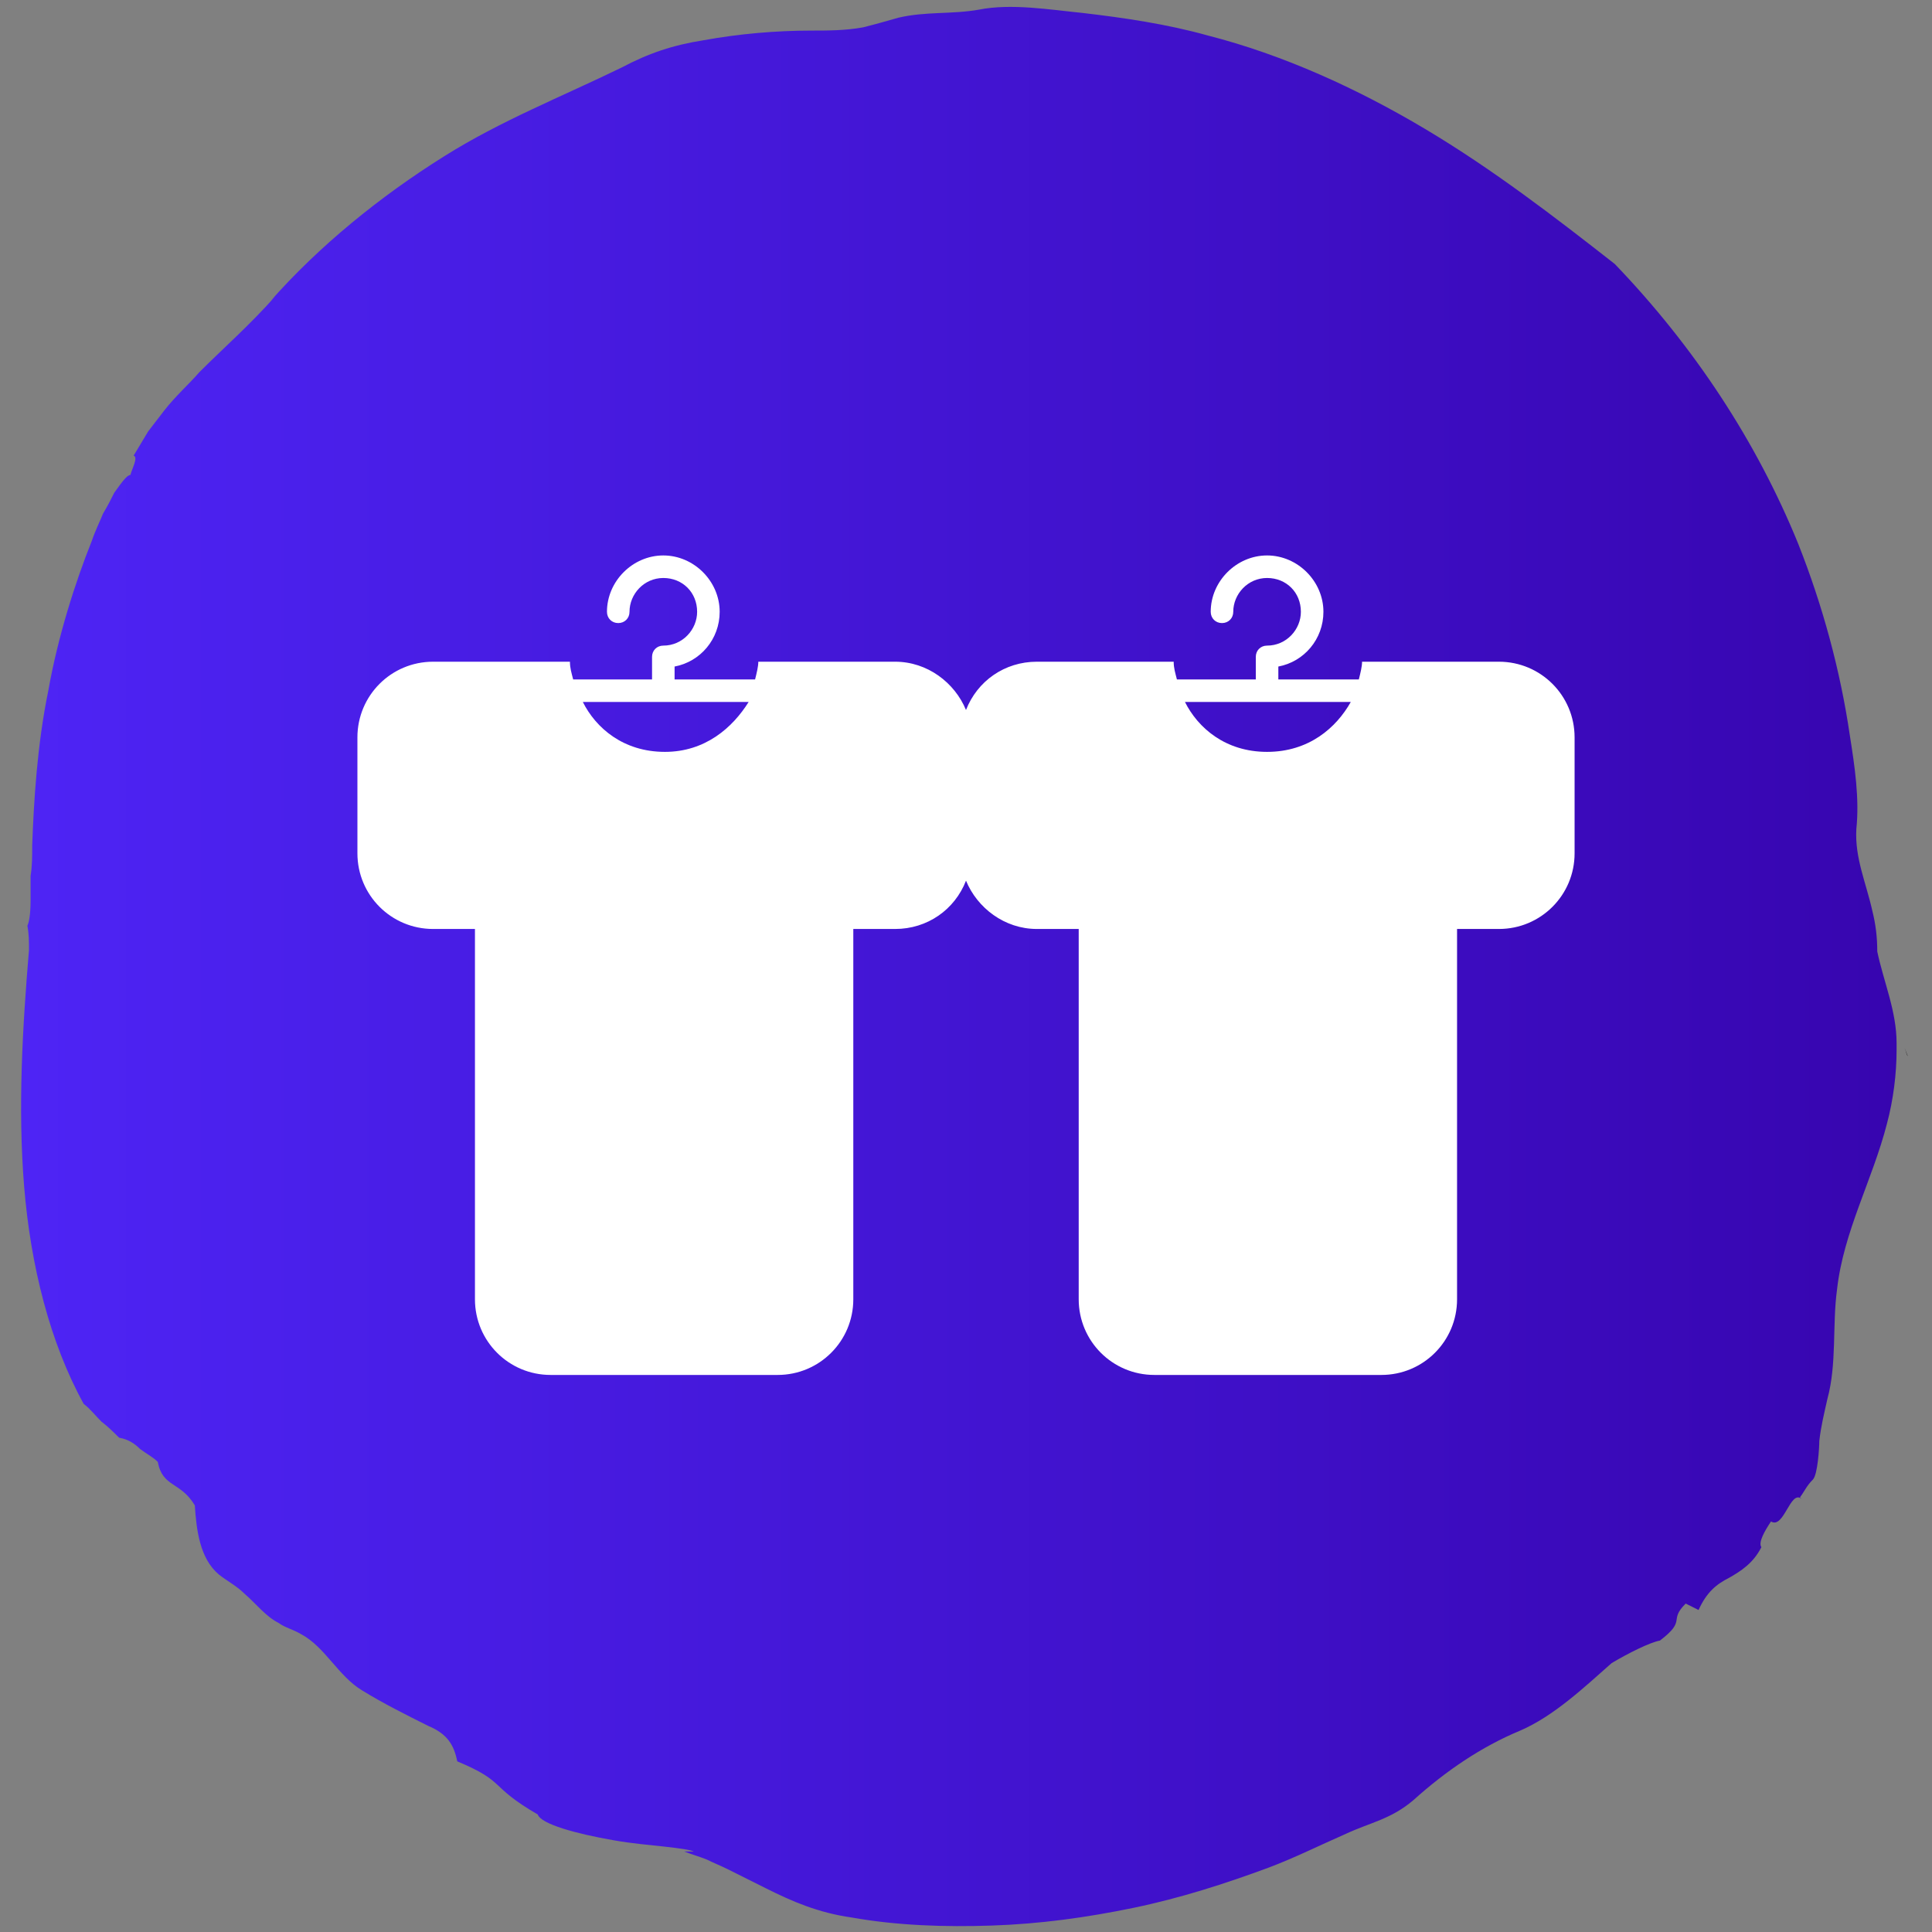 <?xml version="1.0" encoding="UTF-8"?>
<!-- Generator: Adobe Illustrator 27.8.0, SVG Export Plug-In . SVG Version: 6.00 Build 0)  -->
<svg xmlns="http://www.w3.org/2000/svg" xmlns:xlink="http://www.w3.org/1999/xlink" version="1.1" id="Livello_1" x="0px" y="0px" viewBox="0 0 120 120" style="enable-background:new 0 0 120 120;" xml:space="preserve">
<rect x="0" y="0" width="120" height="120" fill="#808080" stroke="none"/>
<style type="text/css">
	.st0{fill:#0A0A0A;}
	.st1{fill:url(#SVGID_1_);}
	.st2{fill:#FFFFFF;}
</style>
<g>
	<g>
		<path class="st0" d="M118.3,65.1C118.3,65.1,118.3,65.1,118.3,65.1c0.1,0.2,0.1,0.4,0.2,0.5C118.4,65.4,118.4,65.3,118.3,65.1z"></path>
		<linearGradient id="SVGID_1_" gradientUnits="userSpaceOnUse" x1="1.486" y1="60" x2="117.959" y2="60">
			<stop offset="0" style="stop-color:#4E24F5"></stop>
			<stop offset="7.238984e-02" style="stop-color:#4C22F0"></stop>
			<stop offset="1" style="stop-color:#3705AF"></stop>
		</linearGradient>
		<path class="st1" d="M116.3,56.6c-0.4-1.8-1.1-3.3-1-5.1c0.2-1.9-0.1-3.9-0.4-5.8c-0.6-4.1-1.7-8.1-3.2-11.9    c-2.6-6.4-6.5-12.3-11.4-17.4c-3.7-2.9-7.6-5.9-11.8-8.4C84.3,5.5,79.7,3.4,75,2.2c-2.5-0.7-5.2-1.1-7.8-1.4    c-2-0.2-4.4-0.6-6.4-0.2c-1.7,0.3-3.3,0.1-5,0.5c-0.7,0.2-1.4,0.4-2.2,0.6c-1.1,0.2-2.2,0.2-3.2,0.2c-2.2,0-4.5,0.2-6.7,0.6    c-1.9,0.3-3.4,0.8-5.1,1.7C34.9,6,31.1,7.5,27.6,9.7c-4,2.5-7.8,5.6-10.8,9c0.1-0.1,0.2-0.2,0.3-0.3c-1.6,1.8-3.2,3.2-4.7,4.7    c-0.7,0.8-1.5,1.5-2.2,2.4c-0.3,0.4-0.7,0.9-1,1.3c-0.3,0.5-0.6,1-0.9,1.5c0.3,0.1-0.1,0.8-0.2,1.2c-0.2,0-0.5,0.4-1,1.1    c-0.2,0.4-0.4,0.8-0.7,1.3c-0.2,0.5-0.5,1.1-0.7,1.7c-1,2.5-2.1,5.9-2.7,9.3c-0.7,3.4-0.9,6.9-1,9.6c0,0.7,0,1.3-0.1,1.9    c0,0.6,0,1.1,0,1.5c0,0.9-0.1,1.4-0.2,1.6c0.1,0.5,0.1,1,0.1,1.5c-0.4,4.8-0.7,9.8-0.3,14.7c0.4,4.9,1.6,9.7,3.7,13.5    c0.4,0.3,0.7,0.7,1.1,1.1c0.4,0.3,0.8,0.7,1.1,1C8,89.4,8.4,89.7,8.7,90c0.4,0.3,0.8,0.5,1.1,0.8c0.3,1.6,1.4,1.2,2.3,2.7    c0.1,1.5,0.3,3.3,1.5,4.3c0.5,0.4,1.1,0.7,1.6,1.2c0.7,0.6,1.3,1.4,2.1,1.8c0.4,0.3,0.9,0.4,1.4,0.7c1.5,0.8,2.3,2.6,3.8,3.5    c1.3,0.8,2.7,1.5,4.1,2.2c1.2,0.5,1.6,1.2,1.8,2.2c3.1,1.3,1.9,1.5,5,3.3c0.2,0.6,2.4,1.2,4.7,1.6c1.1,0.2,2.3,0.3,3.2,0.4    c0.9,0.1,1.6,0.2,1.8,0.3l-0.6,0c0.5,0.2,0.9,0.3,1.4,0.5c0.4,0.2,0.9,0.4,1.3,0.6c0.8,0.4,1.6,0.8,2.4,1.2    c1.6,0.8,3.2,1.5,5.3,1.8c2.8,0.5,5.8,0.6,8.7,0.5c3-0.1,5.9-0.5,8.8-1.1c2.9-0.6,5.7-1.5,8.4-2.5c1.6-0.6,3.2-1.4,4.8-2.1    c1.5-0.7,2.8-0.9,4.2-2.1c2-1.8,4.2-3.3,6.6-4.3c2.1-0.9,4-2.7,5.7-4.2c1-0.6,2.4-1.3,3-1.4c1.7-1.3,0.5-1.2,1.6-2.3l0.8,0.4    c0.5-1.1,1.1-1.6,1.9-2c0.7-0.4,1.5-0.9,2-1.9c-0.2-0.3,0.2-1,0.6-1.6c0.8,0.5,1.2-2,1.9-1.4l-0.1-0.1c0.3-0.4,0.4-0.7,0.8-1.1    c0.3-0.3,0.4-2,0.4-2.4c0.1-0.9,0.3-1.7,0.5-2.6c0.6-2.2,0.3-4.6,0.6-6.8c0.4-3.6,2.2-6.8,3.1-10.3c0.4-1.5,0.6-3.1,0.6-4.6    c0-0.1,0-0.2,0-0.4c0-2-0.8-3.8-1.2-5.7C116.6,58.2,116.5,57.4,116.3,56.6z"></path>
	</g>
	<path class="st2" d="M93.1,41.1h-8.5c0,0.3-0.1,0.7-0.2,1.1c0,0-0.1,0-0.1,0h-4.9v-0.8c1.6-0.3,2.8-1.7,2.8-3.4   c0-1.9-1.6-3.5-3.5-3.5c-1.9,0-3.5,1.6-3.5,3.5c0,0.4,0.3,0.7,0.7,0.7s0.7-0.3,0.7-0.7c0-1.1,0.9-2.1,2.1-2.1s2.1,0.9,2.1,2.1   c0,1.1-0.9,2.1-2.1,2.1v0c0,0,0,0,0,0c-0.4,0-0.7,0.3-0.7,0.7v1.4h-4.8c0,0-0.1,0-0.1,0c-0.1-0.4-0.2-0.7-0.2-1.1h-8.5   c-2,0-3.7,1.2-4.4,3c-0.7-1.7-2.4-3-4.4-3h-8.5c0,0.3-0.1,0.7-0.2,1.1c0,0-0.1,0-0.1,0h-4.9v-0.8c1.6-0.3,2.8-1.7,2.8-3.4   c0-1.9-1.6-3.5-3.5-3.5c-1.9,0-3.5,1.6-3.5,3.5c0,0.4,0.3,0.7,0.7,0.7s0.7-0.3,0.7-0.7c0-1.1,0.9-2.1,2.1-2.1s2.1,0.9,2.1,2.1   c0,1.1-0.9,2.1-2.1,2.1v0c0,0,0,0,0,0c-0.4,0-0.7,0.3-0.7,0.7v1.4h-4.8c0,0-0.1,0-0.1,0c-0.1-0.4-0.2-0.7-0.2-1.1h-8.5   c-2.6,0-4.7,2.1-4.7,4.7V53c0,2.6,2.1,4.7,4.7,4.7h2.6v23c0,2.6,2.1,4.7,4.7,4.7h14.1c2.6,0,4.7-2.1,4.7-4.7v-23h2.6   c2,0,3.7-1.2,4.4-3c0.7,1.7,2.4,3,4.4,3h2.6v23c0,2.6,2.1,4.7,4.7,4.7h14.1c2.6,0,4.7-2.1,4.7-4.7v-23h2.6c2.6,0,4.7-2.1,4.7-4.7   v-7.2C97.8,43.2,95.7,41.1,93.1,41.1z M41.3,46.7c-2.6,0-4.3-1.5-5.1-3.1h10.3C45.5,45.2,43.8,46.7,41.3,46.7z M78.7,46.7   c-2.6,0-4.3-1.5-5.1-3.1h10.3C83,45.2,81.3,46.7,78.7,46.7z"></path>
</g>
</svg>
